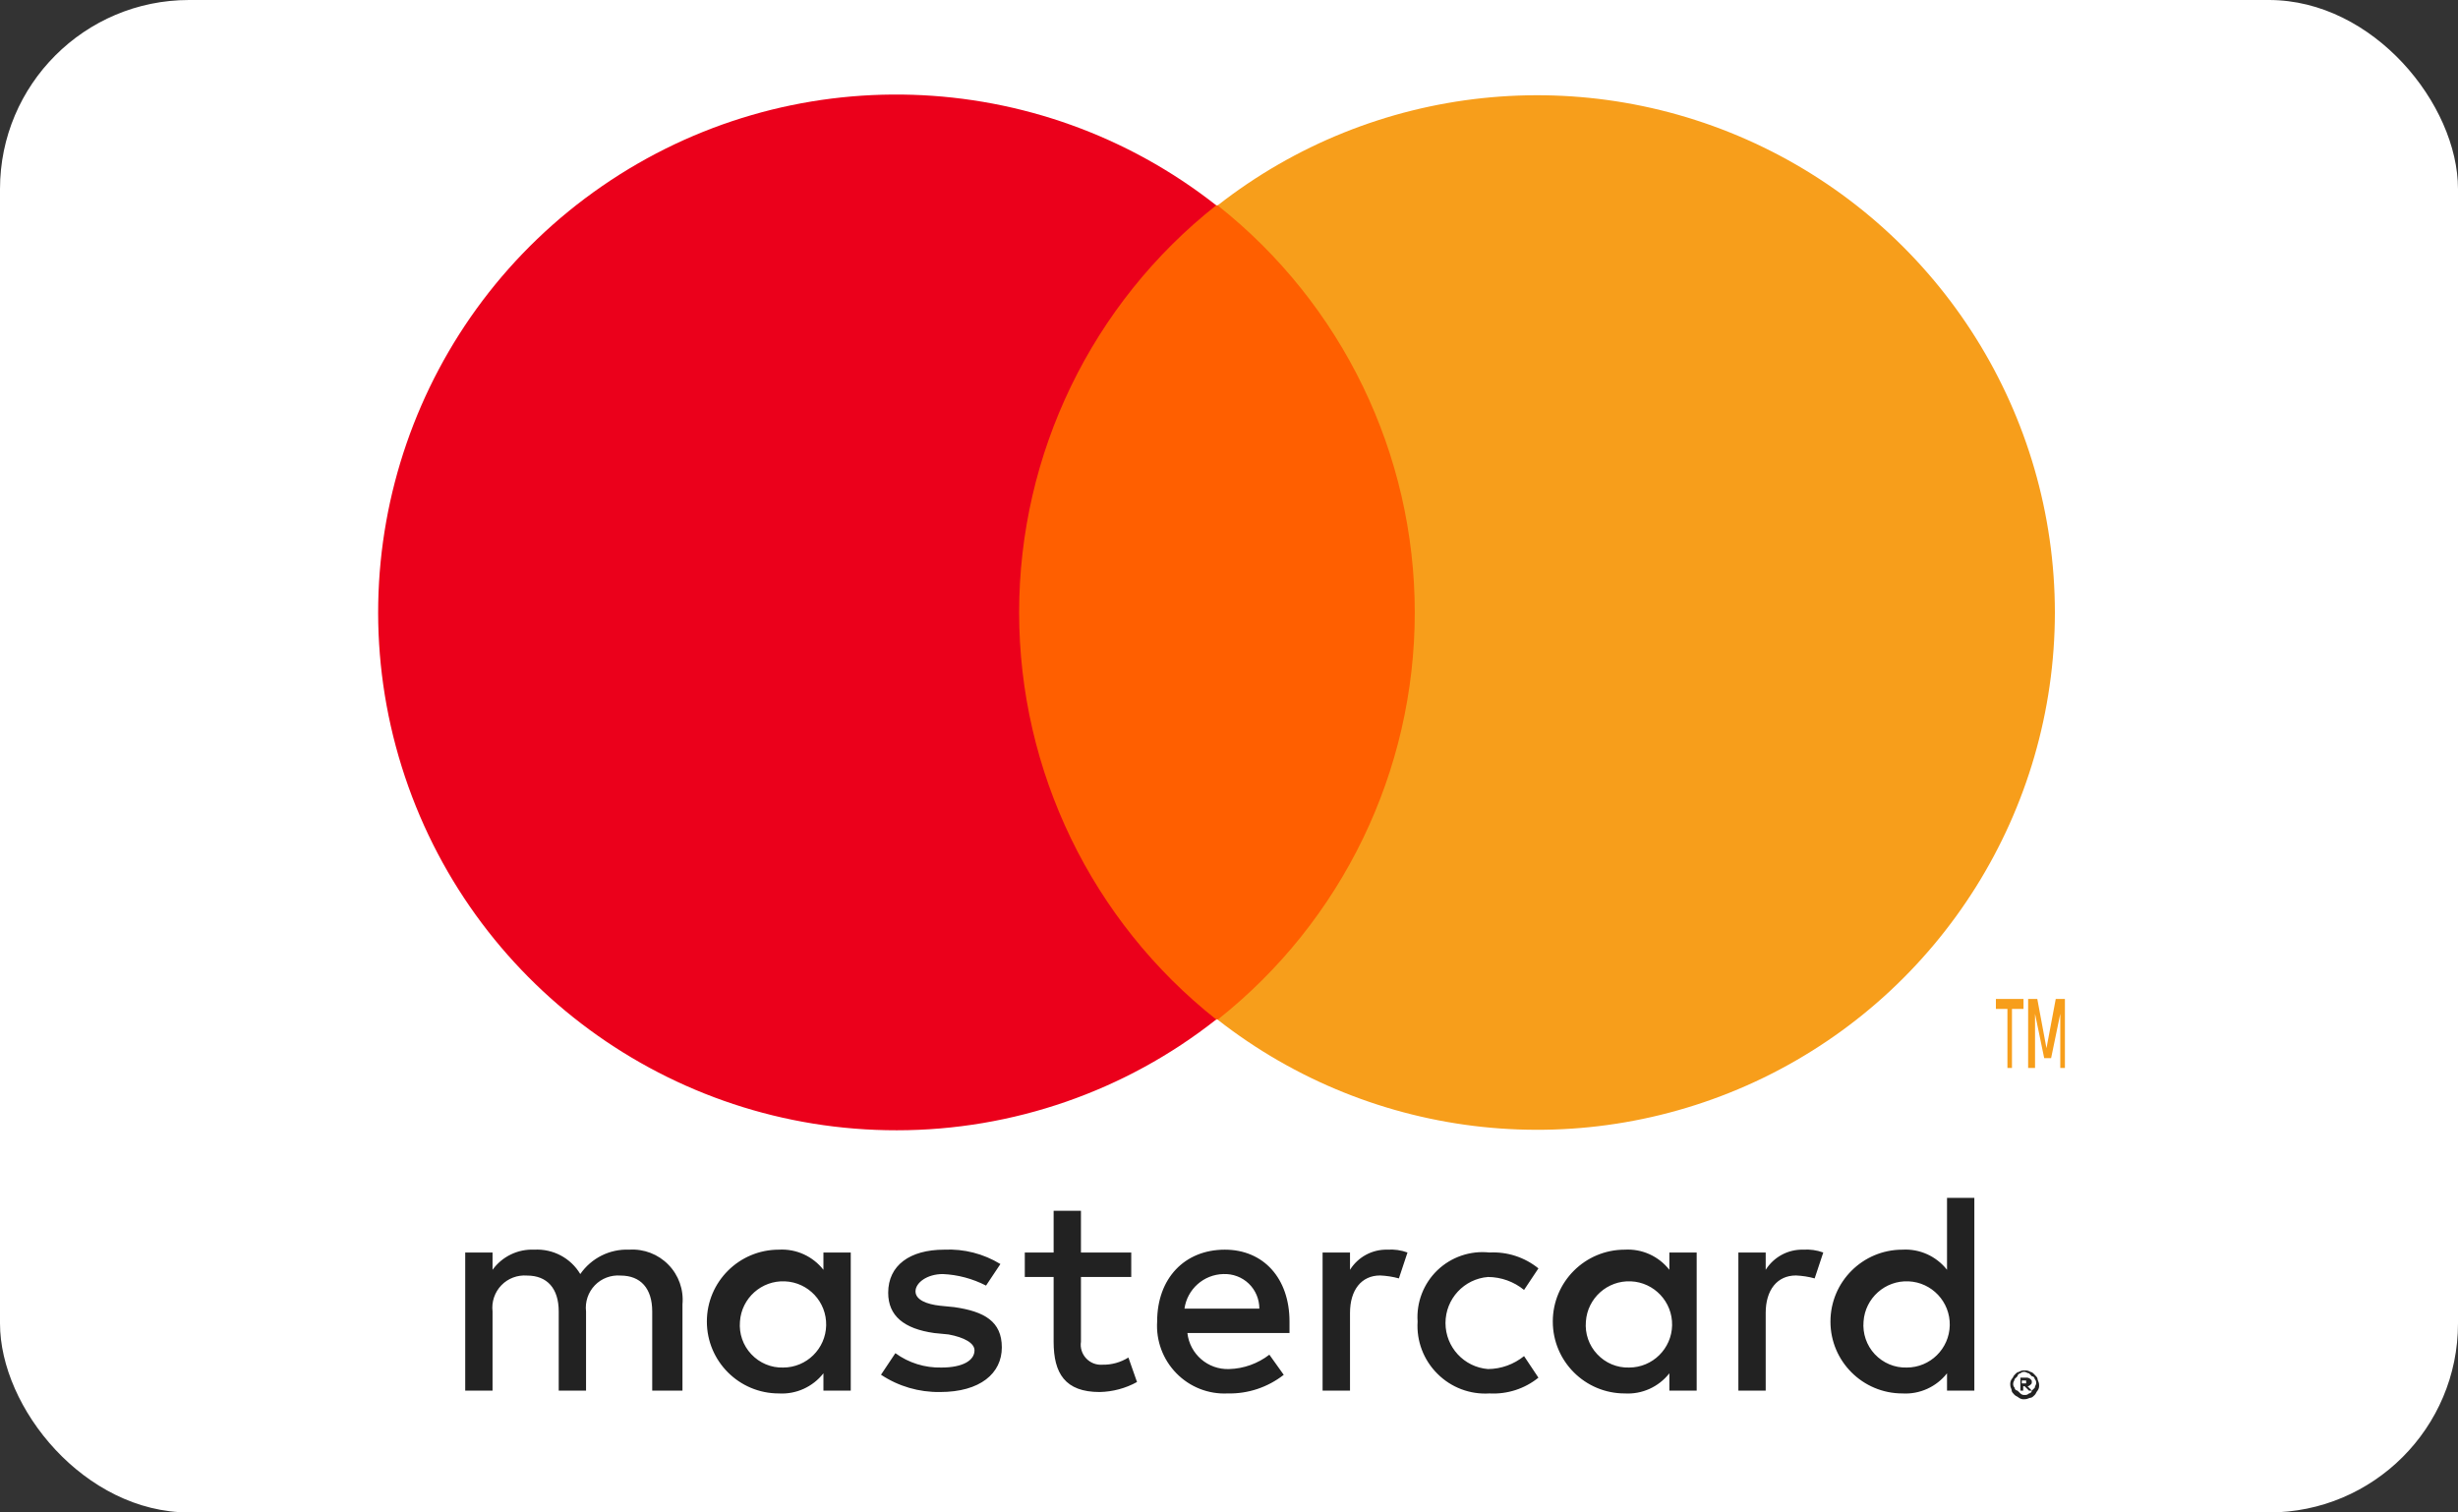 <svg width="26" height="16" viewBox="0 0 26 16" fill="none" xmlns="http://www.w3.org/2000/svg">
<rect x="0" y="0" width="26" height="16" fill="#333333" stroke="none"/>
<rect width="26" height="16" rx="2" fill="white"/>
<path d="M10.247 2.172H15.527V10.785H10.247V2.172Z" fill="#FF5F00"/>
<path d="M10.78 6.478C10.78 4.8 11.548 3.213 12.865 2.172C10.978 0.688 8.346 0.606 6.37 1.968C4.394 3.33 3.534 5.819 4.249 8.11C4.964 10.401 7.087 11.96 9.486 11.957C10.712 11.957 11.903 11.544 12.865 10.785C11.548 9.743 10.78 8.157 10.78 6.478Z" fill="#EB001B"/>
<path d="M21.736 6.48C21.734 8.575 20.538 10.485 18.654 11.401C16.77 12.316 14.529 12.078 12.88 10.787C14.197 9.745 14.965 8.159 14.965 6.48C14.965 4.801 14.197 3.215 12.88 2.173C14.529 0.882 16.77 0.643 18.654 1.559C20.538 2.475 21.734 4.385 21.736 6.48Z" fill="#F79E1B"/>
<path fill-rule="evenodd" clip-rule="evenodd" d="M21.282 10.673V11.298H21.234V10.673H21.112V10.568H21.404V10.673H21.282ZM21.842 10.568V11.298H21.793V10.725L21.696 11.194H21.623L21.526 10.725V11.298H21.453V10.568H21.55L21.647 11.089L21.745 10.568H21.842Z" fill="#F79E1B"/>
<path fill-rule="evenodd" clip-rule="evenodd" d="M20.884 13.981V12.672H20.595V13.433C20.482 13.289 20.305 13.209 20.123 13.22C19.703 13.22 19.362 13.56 19.362 13.981C19.362 14.401 19.703 14.741 20.123 14.741C20.305 14.752 20.482 14.672 20.595 14.528V14.711H20.884V13.981ZM11.434 13.25H11.966V13.509H11.434V14.194C11.424 14.258 11.445 14.323 11.489 14.37C11.534 14.418 11.597 14.442 11.662 14.437C11.759 14.439 11.854 14.412 11.936 14.361L12.027 14.62C11.906 14.687 11.77 14.723 11.632 14.726C11.266 14.726 11.145 14.528 11.145 14.194V13.509H10.84V13.25H11.145V12.809H11.434V13.25ZM7.219 13.798V14.711H6.899V13.874C6.899 13.63 6.777 13.494 6.564 13.494C6.463 13.486 6.362 13.524 6.292 13.597C6.221 13.671 6.187 13.773 6.199 13.874V14.711H5.91V13.874C5.91 13.63 5.788 13.494 5.575 13.494C5.473 13.486 5.373 13.524 5.303 13.597C5.232 13.671 5.198 13.773 5.21 13.874V14.711H4.921V13.25H5.21V13.433C5.312 13.292 5.478 13.212 5.651 13.22C5.849 13.209 6.037 13.308 6.138 13.478C6.255 13.309 6.45 13.211 6.656 13.22C6.811 13.21 6.962 13.268 7.07 13.379C7.179 13.49 7.233 13.643 7.219 13.798ZM14.675 13.22C14.515 13.216 14.365 13.297 14.28 13.433V13.25H13.99V14.711H14.28V13.889C14.28 13.646 14.401 13.493 14.599 13.493C14.666 13.496 14.732 13.506 14.797 13.524L14.888 13.25C14.82 13.225 14.748 13.215 14.675 13.22ZM9.988 13.22C10.197 13.21 10.403 13.263 10.582 13.372L10.43 13.6C10.288 13.527 10.132 13.485 9.973 13.478C9.806 13.478 9.684 13.57 9.684 13.661C9.684 13.752 9.806 13.798 9.943 13.813L10.095 13.828C10.414 13.874 10.597 13.98 10.597 14.254C10.597 14.528 10.369 14.726 9.943 14.726C9.721 14.729 9.504 14.666 9.319 14.543L9.471 14.315C9.612 14.418 9.783 14.471 9.958 14.467C10.186 14.467 10.308 14.391 10.308 14.285C10.308 14.209 10.201 14.148 10.034 14.117L9.882 14.102C9.562 14.057 9.395 13.92 9.395 13.676C9.395 13.387 9.623 13.22 9.988 13.22ZM14.995 13.981C14.982 14.186 15.058 14.387 15.204 14.532C15.349 14.678 15.55 14.754 15.755 14.741C15.943 14.751 16.127 14.692 16.273 14.574L16.121 14.346C16.013 14.433 15.879 14.482 15.74 14.483C15.486 14.463 15.29 14.251 15.29 13.996C15.29 13.741 15.486 13.529 15.74 13.509C15.879 13.51 16.013 13.558 16.121 13.646L16.273 13.418C16.127 13.3 15.943 13.24 15.755 13.25C15.553 13.228 15.351 13.297 15.204 13.438C15.058 13.579 14.981 13.777 14.995 13.981ZM12.24 13.98C12.24 13.524 12.53 13.22 12.956 13.22C13.366 13.22 13.64 13.524 13.64 13.98V14.102H12.56C12.585 14.325 12.777 14.491 13.001 14.483C13.156 14.479 13.305 14.425 13.427 14.331L13.579 14.544C13.41 14.676 13.201 14.746 12.986 14.741C12.783 14.751 12.585 14.673 12.443 14.527C12.301 14.382 12.227 14.183 12.24 13.98ZM12.94 13.478C13.04 13.474 13.137 13.51 13.209 13.579C13.281 13.648 13.321 13.744 13.321 13.844H12.529C12.558 13.638 12.732 13.483 12.94 13.478ZM8.999 13.25V13.98V14.711H8.71V14.528C8.597 14.672 8.421 14.752 8.238 14.741C7.818 14.741 7.477 14.401 7.477 13.98C7.477 13.56 7.818 13.22 8.238 13.22C8.421 13.209 8.597 13.289 8.71 13.433V13.25H8.999ZM7.827 13.98C7.844 13.733 8.055 13.544 8.303 13.555C8.551 13.566 8.744 13.772 8.739 14.02C8.734 14.268 8.532 14.467 8.284 14.467C8.157 14.471 8.034 14.419 7.947 14.326C7.859 14.233 7.816 14.107 7.827 13.98ZM18.677 13.433C18.763 13.297 18.913 13.216 19.073 13.22C19.145 13.215 19.218 13.225 19.286 13.25L19.195 13.524C19.13 13.506 19.064 13.496 18.997 13.493C18.799 13.493 18.677 13.646 18.677 13.889V14.711H18.388V13.25H18.677V13.433ZM21.416 14.498C21.438 14.496 21.459 14.501 21.477 14.513C21.493 14.513 21.508 14.528 21.523 14.544C21.538 14.559 21.553 14.574 21.553 14.589C21.553 14.596 21.556 14.602 21.559 14.609C21.563 14.62 21.569 14.632 21.569 14.65C21.571 14.672 21.566 14.693 21.553 14.711C21.546 14.719 21.542 14.726 21.538 14.734C21.534 14.741 21.531 14.749 21.523 14.757C21.508 14.772 21.493 14.787 21.477 14.787C21.471 14.787 21.465 14.79 21.457 14.793C21.447 14.797 21.434 14.802 21.416 14.802C21.395 14.805 21.373 14.799 21.356 14.787C21.348 14.78 21.34 14.776 21.333 14.772C21.325 14.768 21.318 14.764 21.31 14.757C21.295 14.741 21.279 14.726 21.279 14.711C21.279 14.705 21.277 14.698 21.274 14.691C21.27 14.681 21.264 14.668 21.264 14.65C21.262 14.629 21.267 14.607 21.279 14.589C21.287 14.582 21.291 14.574 21.295 14.566C21.299 14.559 21.302 14.551 21.31 14.544C21.325 14.528 21.34 14.513 21.356 14.513C21.373 14.501 21.395 14.496 21.416 14.498ZM21.462 14.741C21.45 14.753 21.433 14.759 21.416 14.757C21.4 14.759 21.383 14.753 21.371 14.741L21.34 14.711C21.324 14.71 21.311 14.697 21.31 14.681C21.298 14.668 21.293 14.652 21.295 14.635C21.295 14.627 21.298 14.62 21.302 14.612C21.306 14.604 21.31 14.597 21.31 14.589L21.34 14.559C21.342 14.543 21.355 14.53 21.371 14.528C21.383 14.517 21.4 14.511 21.416 14.513C21.424 14.513 21.432 14.517 21.439 14.521C21.447 14.525 21.454 14.528 21.462 14.528L21.492 14.559C21.509 14.56 21.522 14.573 21.523 14.589C21.535 14.601 21.54 14.618 21.538 14.635C21.538 14.643 21.534 14.65 21.53 14.658C21.527 14.665 21.523 14.673 21.523 14.681L21.492 14.711C21.491 14.727 21.478 14.74 21.462 14.741ZM21.432 14.574C21.448 14.572 21.465 14.578 21.477 14.589C21.486 14.598 21.49 14.602 21.491 14.606C21.492 14.61 21.492 14.613 21.492 14.62C21.492 14.626 21.492 14.63 21.491 14.633C21.49 14.638 21.486 14.641 21.477 14.65C21.469 14.658 21.458 14.664 21.447 14.665L21.492 14.711H21.462L21.416 14.665H21.401V14.711H21.371V14.574H21.432ZM21.386 14.635V14.604H21.432V14.635H21.386ZM17.947 13.98V13.25H17.658V13.433C17.545 13.289 17.369 13.209 17.186 13.22C16.766 13.22 16.425 13.56 16.425 13.98C16.425 14.401 16.766 14.741 17.186 14.741C17.369 14.752 17.545 14.672 17.658 14.528V14.711H17.947V13.98ZM17.251 13.555C17.003 13.544 16.792 13.733 16.775 13.98C16.764 14.107 16.807 14.233 16.895 14.326C16.982 14.419 17.104 14.471 17.232 14.467C17.48 14.467 17.682 14.268 17.687 14.02C17.692 13.772 17.498 13.566 17.251 13.555ZM20.188 13.555C19.94 13.544 19.729 13.733 19.712 13.98C19.701 14.107 19.744 14.233 19.831 14.326C19.919 14.419 20.041 14.471 20.169 14.467C20.417 14.467 20.619 14.268 20.624 14.02C20.629 13.772 20.435 13.566 20.188 13.555Z" fill="#222222"/>
</svg>
